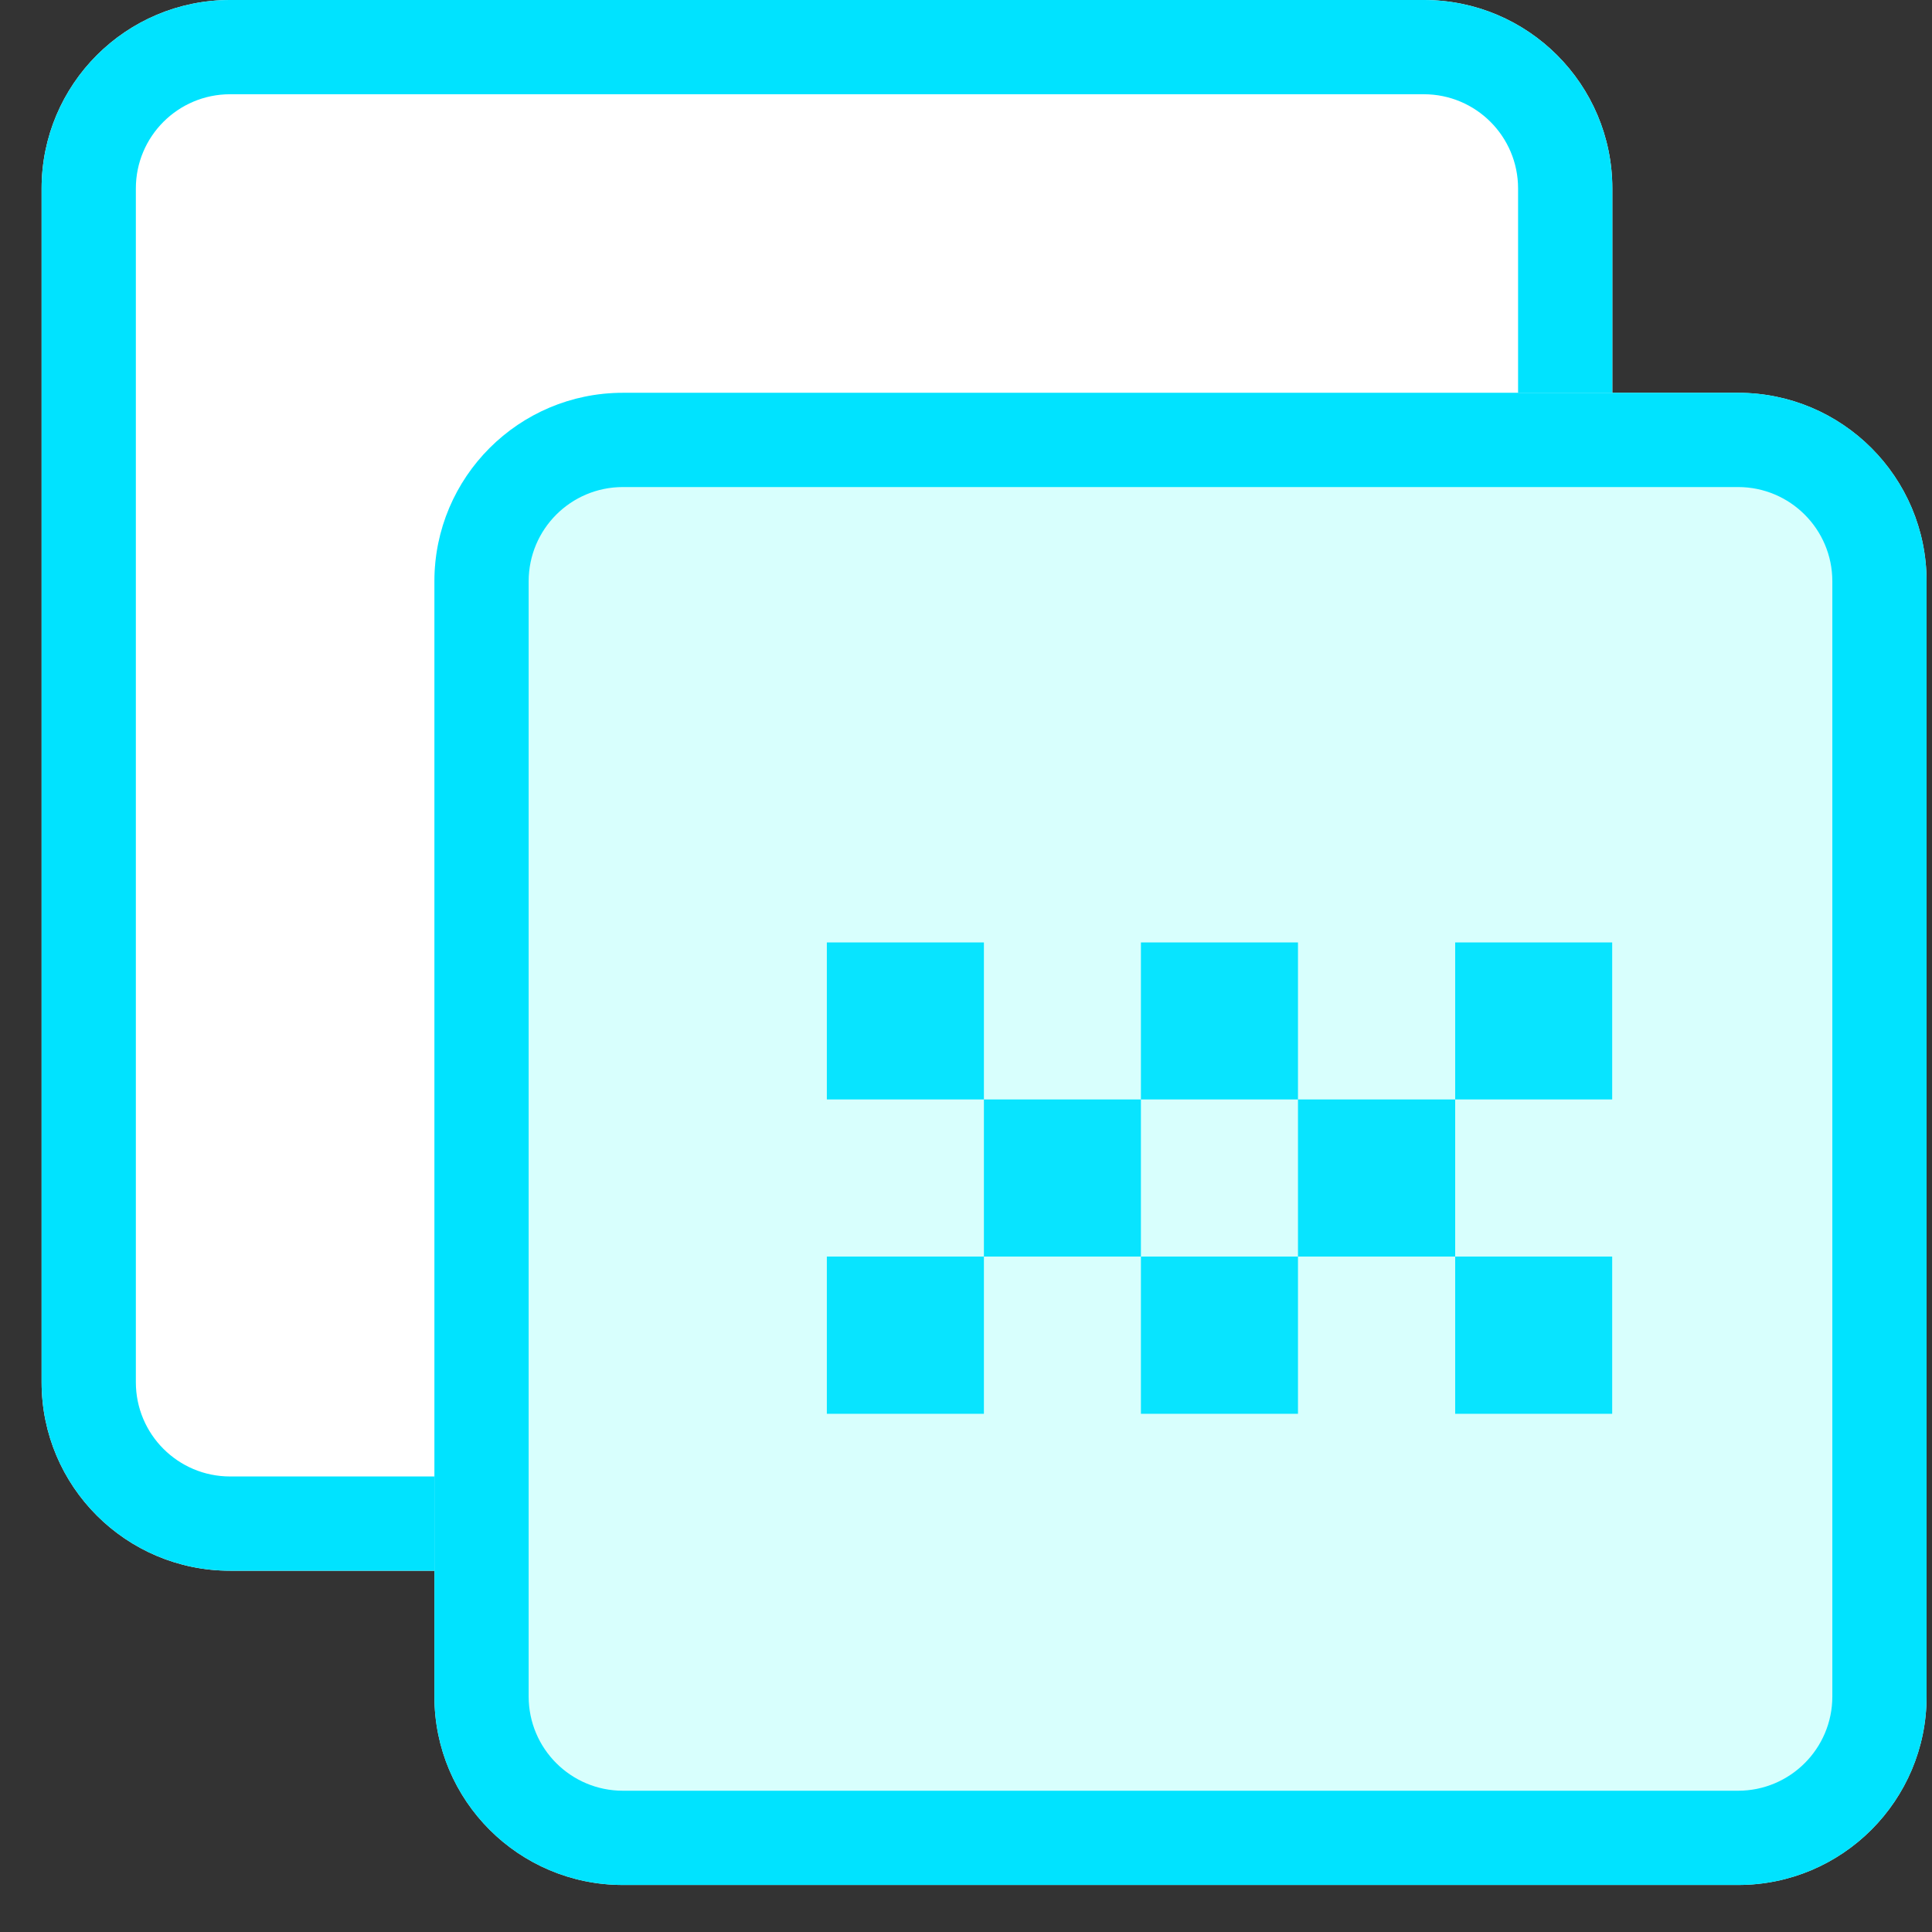 <svg width="41" height="41" viewBox="0 0 41 41" fill="none" xmlns="http://www.w3.org/2000/svg">
<rect x="0" y="0" width="41" height="41" fill="#333333" stroke="none"/>
<path d="M0.883 4C0.883 1.791 2.674 0 4.883 0H30.216C32.425 0 34.216 1.791 34.216 4V29.333C34.216 31.542 32.425 33.333 30.216 33.333H4.883C2.674 33.333 0.883 31.542 0.883 29.333V4Z" fill="white"/>
<path fill-rule="evenodd" clip-rule="evenodd" d="M30.216 2H4.883C3.778 2 2.883 2.895 2.883 4V29.333C2.883 30.437 3.778 31.333 4.883 31.333H30.216C31.32 31.333 32.216 30.437 32.216 29.333V4C32.216 2.895 31.32 2 30.216 2ZM4.883 0C2.674 0 0.883 1.791 0.883 4V29.333C0.883 31.542 2.674 33.333 4.883 33.333H30.216C32.425 33.333 34.216 31.542 34.216 29.333V4C34.216 1.791 32.425 0 30.216 0H4.883Z" fill="#00E3FF"/>
<path d="M9.219 12.336C9.219 10.127 11.01 8.336 13.219 8.336H36.885C39.094 8.336 40.885 10.127 40.885 12.336V36.002C40.885 38.211 39.094 40.002 36.885 40.002H13.219C11.01 40.002 9.219 38.211 9.219 36.002V12.336Z" fill="#D8FFFD"/>
<path fill-rule="evenodd" clip-rule="evenodd" d="M36.885 10.336H13.219C12.114 10.336 11.219 11.231 11.219 12.336V36.002C11.219 37.107 12.114 38.002 13.219 38.002H36.885C37.989 38.002 38.885 37.107 38.885 36.002V12.336C38.885 11.231 37.989 10.336 36.885 10.336ZM13.219 8.336C11.01 8.336 9.219 10.127 9.219 12.336V36.002C9.219 38.211 11.01 40.002 13.219 40.002H36.885C39.094 40.002 40.885 38.211 40.885 36.002V12.336C40.885 10.127 39.094 8.336 36.885 8.336H13.219Z" fill="#00E3FF"/>
<path d="M20.88 23.332H24.212V26.666H20.88L20.88 23.332ZM27.545 23.332H30.881V26.666H27.545L27.545 23.332ZM17.547 20H20.88L20.88 23.332H17.547L17.547 20ZM24.212 20H27.545L27.545 23.332H24.212V20ZM30.881 20H34.213V23.332H30.881V20ZM17.547 26.666H20.88L20.88 30.003H17.547L17.547 26.666ZM24.212 26.666H27.545V30.003H24.212L24.212 26.666ZM30.881 26.666H34.213V30.003H30.881V26.666Z" fill="#08E4FF"/>
</svg>
